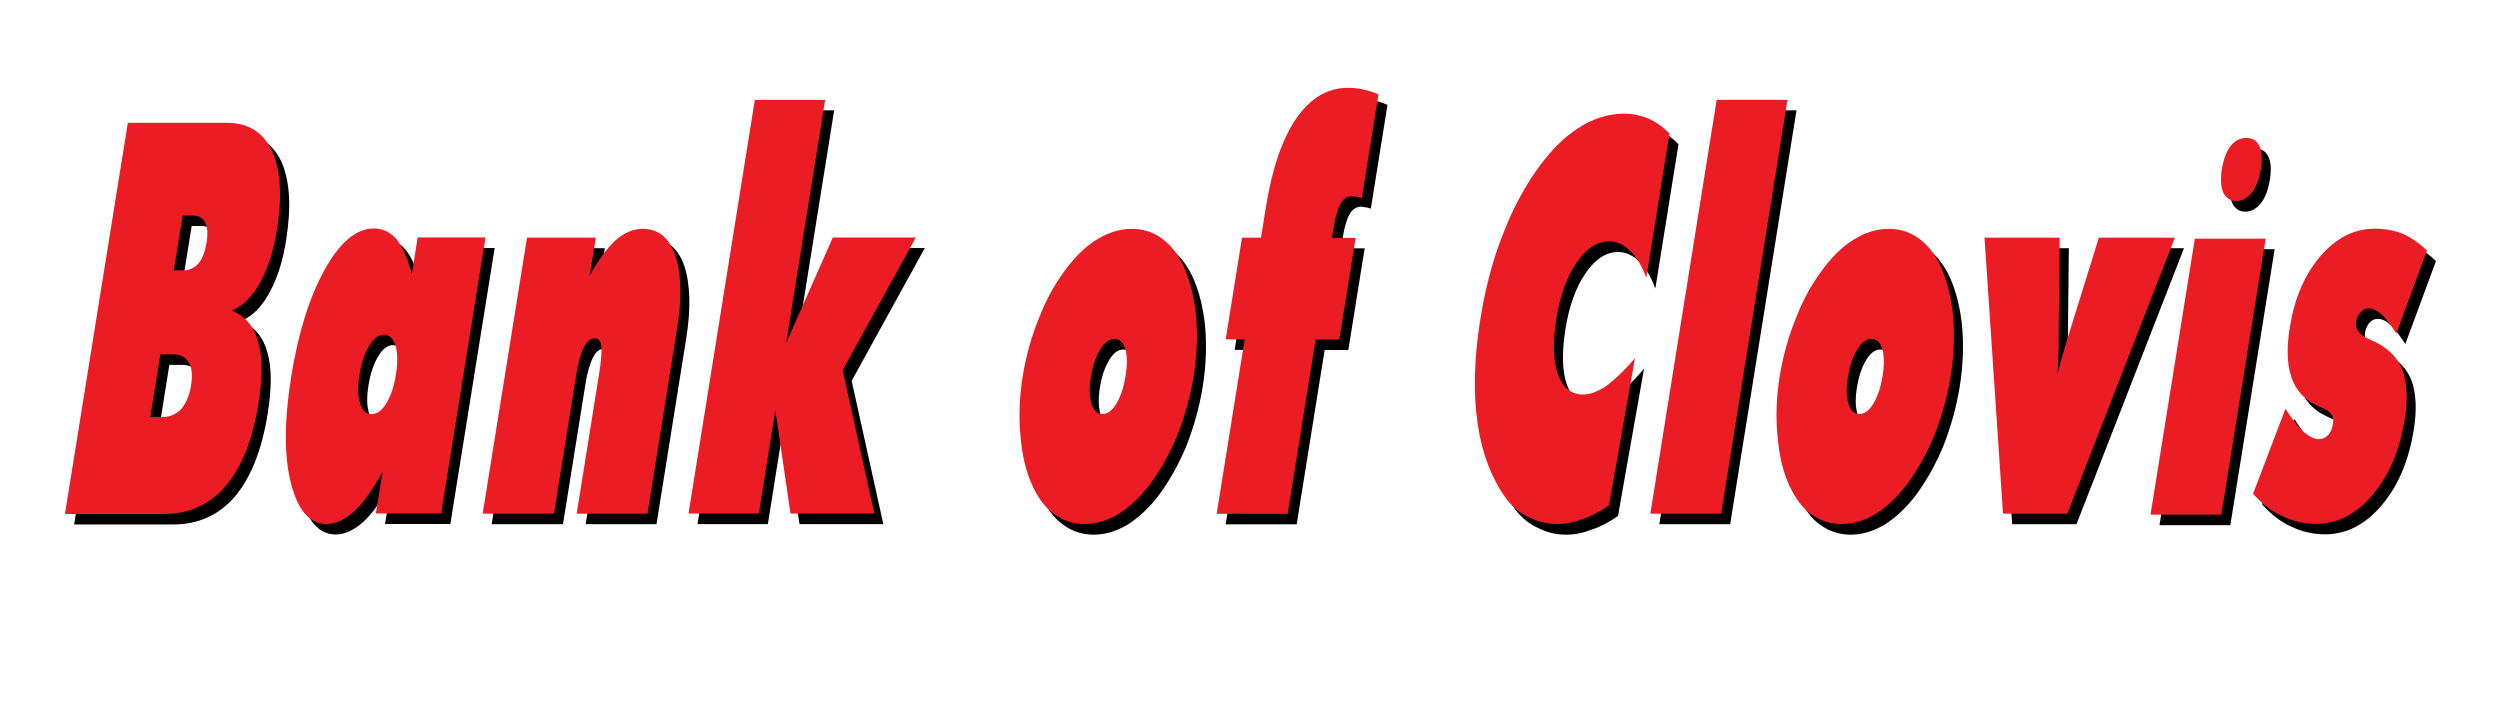 <svg xmlns="http://www.w3.org/2000/svg" viewBox="0 0 1500 428.4"><path d="M44.5 314.5L82.1 80h59.4c6.5 0 12 1.4 16.5 4.2 4.4 2.8 8 6.9 10.7 12.5 5.2 11.4 6.2 27.2 3 47.3-2 12.7-5.4 23.3-10.2 31.9-4.6 8.4-10.2 14-16.9 16.7 8 3.3 13.3 9.6 15.8 18.7 2.7 9.1 2.7 21.4.2 37-3.5 21.8-10.1 38.3-19.7 49.7-9.6 11.1-22 16.7-37.1 16.7H44.5zm57.1-95.5l-6 37.5h7.5c4.4 0 8.1-1.7 11.2-5 2.9-3.5 4.8-8.1 5.7-13.8 1-6.2.6-10.8-1.3-13.8-1.9-3.3-5.1-5-9.6-5h-7.5zm13.4-83.3l-5.3 32.8h5.8c3.6 0 6.6-1.4 9.1-4.3 2.3-2.8 3.8-6.8 4.7-12.2.9-5.4.6-9.5-.8-12.2-1.4-2.8-4-4.2-7.7-4.2H115zm116 178.8l4-25c-6.1 11-11.8 18.9-17.1 23.7-5.6 5-11.1 7.5-16.5 7.5-10.1 0-17.2-8.2-21.4-24.7-2-7.8-3-17.1-3-27.8s1.1-22.4 3.1-35.2c4.3-27 11.1-48.6 20.2-64.9 9.1-16.4 18.9-24.7 29.5-24.7 5.5 0 10 2.2 13.7 6.6 3.7 4.7 6.7 11.6 9.1 20.7l3.5-21.9h40.7l-26.6 165.6H231zm-9.9-83.3c-1.2 7.3-1 12.9.4 17 1.2 4.4 3.4 6.6 6.7 6.6 3.4 0 6.4-2.2 9-6.6 2.7-4.3 4.6-9.9 5.7-17 1.2-7.3 1.1-13.1-.2-17.5-1.4-4.4-3.7-6.6-6.9-6.6s-6.2 2.2-8.8 6.6c-2.7 4.3-4.7 10.1-5.9 17.5zm73.9 83.3l26.6-165.6h41.3l-3.7 22.9c5.1-9.4 10.3-16.5 15.5-21.3 5.3-4.6 10.7-6.9 16.3-6.9 9.4 0 15.9 5.3 19.6 16 3.6 11.1 4 25.7 1.1 43.7l-17.8 111.2h-42.5l13.4-83.6c1.3-7.8 1.7-13.5 1.4-17.1-.4-3-1.8-4.5-4-4.5-2.5 0-4.7 1.8-6.5 5.4-2 4.1-3.5 9.5-4.5 16.2l-13.4 83.6H295zm123.5 0l39.8-248.3h42.2l-23.4 145.9 28-63.3h49.8L511 228.5l19 86h-50.3l-9.1-62-9.9 62h-42.2zm303.1-82.3c-2 12.2-5.3 24.1-9.9 35.7-4.8 11.4-10.5 21.4-17 30-5.6 7.2-11.7 12.8-18.3 17-6.7 3.9-13.4 5.9-20.2 5.9-6.9 0-12.9-2-18.2-5.9-5.1-3.5-9.5-9.2-13.1-17-3.9-8.4-6.3-18.4-7.2-30-1.1-11.2-.7-23.1 1.3-35.7 2.1-12.8 5.5-24.8 10.2-36 2.2-5.7 4.7-10.8 7.3-15.5 2.7-4.7 5.8-9.4 9.4-14.1 6.1-7.8 12.2-13.5 18.5-17 6.5-3.9 13.2-5.9 20.1-5.9 6.8 0 12.9 2 18.2 5.9 5.4 4 9.7 9.6 13.1 17 3.7 8.3 6.2 18.2 7.3 29.6 1 11.6.5 23.6-1.5 36zm-54.8 22.5c3.1 0 5.9-2.1 8.4-6.2 2.6-4.3 4.4-9.7 5.5-16.3 1.1-6.8 1.1-12.3-.1-16.3-1.2-4.2-3.4-6.2-6.6-6.2-3.1 0-6 2.1-8.4 6.2-2.7 4.3-4.5 9.7-5.6 16.3-1.1 6.6-1 12.1.3 16.3 1.2 4.2 3.3 6.2 6.5 6.2zm68.6 59.8l16.8-104.6h-11.4l9.8-61H762l3-18.7c3.7-23 9.8-40.6 18.2-52.9C791.7 65.1 802 59 814.1 59c3.2 0 6.3.3 9.3 1 2.9.6 5.9 1.6 9.1 2.9l-10 62.3c.1 0-.6-.2-1.8-.6-2.6-.4-4-.6-4-.6-2.9 0-5.2 1.5-7 4.6-1.7 3-3.2 8.1-4.3 15.4l-.8 5h14.2l-9.8 61h-14.2L778 314.6h-42.6zm257.8-141.4c-2.7-7.3-6-12.7-9.8-16.3-3.8-3.7-8-5.6-12.5-5.6-7.3 0-13.8 4.3-19.6 12.8-5.8 8.4-9.9 19.7-12.1 33.8s-1.9 25.2 1 33.2c2.9 8.1 8 12.1 15.1 12.1 4.2 0 8.9-1.8 14.1-5.3 5.4-4.1 11.1-9.6 17-16.5l-15.6 88.3c-5.8 4-11.1 6.7-15.9 8.2-5 2-10 3-15.1 3-6 0-11.7-1.3-16.9-4-5.1-2.2-9.5-5.8-13.4-10.7-9-12.3-14.9-27.4-17.5-45.3-2.7-18.4-2.2-39.3 1.6-62.9 2.9-18 7.1-34.2 12.6-48.5 5.4-14.5 12.1-27.8 20.3-39.7 8-11.6 16.5-20.4 25.6-26.3 9-5.9 18.3-8.8 27.8-8.8 4.9 0 9.8 1 14.5 2.9 4.6 2.1 8.9 5.1 12.7 9l-13.9 86.6zm2.4 141.4l39.8-248.3h42.5l-39.8 248.3h-42.5zm180.2-82.3c-2 12.2-5.3 24.1-9.9 35.7-4.8 11.4-10.5 21.4-17 30-5.6 7.2-11.7 12.8-18.3 17-6.7 3.9-13.4 5.9-20.2 5.9-6.9 0-12.9-2-18.2-5.9-5.1-3.5-9.5-9.2-13.1-17-3.9-8.4-6.3-18.4-7.2-30-1.1-11.2-.7-23.1 1.3-35.7 2.1-12.8 5.5-24.8 10.2-36 2.2-5.7 4.7-10.8 7.3-15.5 2.7-4.7 5.8-9.4 9.4-14.1 6.1-7.8 12.2-13.5 18.5-17 6.5-3.9 13.2-5.9 20.1-5.9 6.8 0 12.9 2 18.2 5.9 5.4 4 9.7 9.6 13.1 17 3.7 8.3 6.2 18.2 7.3 29.6 1 11.6.5 23.6-1.5 36zm-54.8 22.5c3.1 0 5.9-2.1 8.4-6.2 2.6-4.3 4.4-9.7 5.5-16.3 1.1-6.8 1.1-12.3-.1-16.3-1.2-4.2-3.4-6.2-6.6-6.2-3.1 0-6 2.1-8.4 6.2-2.7 4.3-4.5 9.7-5.6 16.3-1.1 6.6-1 12.1.3 16.3 1.2 4.2 3.3 6.2 6.5 6.2zm86.3 59.8l-11.1-165.6h45.1l-.6 57.3c.1 5.9 0 10.8-.2 14.7-.1 3.6-.3 7-.6 10.3.7-3.4 2.6-10.4 5.8-21 .3-.7.5-1.4.7-2.1.2-.6.4-1.3.6-1.9l17.8-57.3h45.6l-64.5 165.6h-38.6zm88.4.6l26.6-165.6h42.5l-26.6 165.6h-42.5zm66.2-207.2c-1 6.1-2.8 10.8-5.4 14.1-2.7 3.3-5.8 5-9.3 5-3.5 0-6.1-1.7-7.8-5-1.5-3.4-1.8-8.1-.9-14.1 1-6.1 2.8-10.8 5.4-14.1 2.5-3.1 5.6-4.6 9.3-4.6 3.7 0 6.2 1.5 7.7 4.6 1.7 3.2 2 7.9 1 14.1zm-4.7 194.7l19.5-51.1c3.6 5.8 7.1 10.4 10.7 13.8 3.6 3 6.7 4.5 9.3 4.5 2.3 0 4.1-.9 5.7-2.6 1.4-1.5 2.3-3.8 2.8-6.9.7-4.2-1.4-7.2-6.2-9.1-1.4-.6-2.7-1.2-3.7-1.8-7.6-3.5-12.6-9.2-15.1-17-2.6-7.5-2.9-17.4-.9-29.8 2.8-17.4 8.9-31.7 18.5-42.8 9.5-10.9 20.3-16.3 32.4-16.3 6.3 0 12.1 1.1 17.2 3.2 5.3 2.5 10 5.8 14.2 9.9l-18.4 49.8c-3.4-5.3-6.3-9.1-8.8-11.4-2.8-2.5-5.4-3.7-7.6-3.7-2 0-3.6.7-5 2.2-1.5 1.7-2.4 3.8-2.8 6.2-.7 4.1 2.1 7.5 8.3 10.3.5.2 1.2.5 2 .9s1.3.6 1.6.7c7.9 4.1 13.3 9.6 16 16.7 2.8 7.7 3.3 17.5 1.4 29.3-3 18.7-9.3 33.7-19 45.2-9.9 11.9-21.3 17.8-34.3 17.8-7 0-13.7-1.5-20.1-4.6-6.1-2.6-11.9-7.1-17.7-13.4z"/><path d="M39 308.2L76.7 73.7H136c6.5 0 12 1.4 16.5 4.2 4.4 2.8 8 6.9 10.7 12.5 5.2 11.4 6.2 27.2 3 47.3-2 12.7-5.4 23.3-10.2 31.9-4.6 8.4-10.2 14-16.9 16.7 8 3.3 13.3 9.6 15.8 18.7 2.7 9.1 2.7 21.4.2 37-3.5 21.8-10.1 38.3-19.7 49.7-9.6 11.1-22 16.7-37.1 16.7H39zm57.2-95.5l-6 37.5h7.5c4.4 0 8.1-1.7 11.2-5 2.9-3.5 4.8-8.1 5.7-13.8 1-6.2.6-10.8-1.3-13.8-1.9-3.3-5.1-5-9.6-5h-7.5zm13.4-83.3l-5.3 32.8h5.8c3.6 0 6.6-1.4 9.1-4.3 2.3-2.8 3.8-6.8 4.7-12.2.9-5.4.6-9.5-.8-12.2-1.4-2.8-4-4.2-7.7-4.2h-5.8zm115.9 178.8l4-25c-6.1 11-11.8 18.9-17.1 23.7-5.6 5-11.1 7.5-16.5 7.5-10.1 0-17.2-8.2-21.4-24.7-2-7.8-3-17.1-3-27.8s1.1-22.4 3.1-35.2c4.3-27 11.1-48.6 20.2-64.9 9.1-16.4 18.9-24.7 29.5-24.7 5.5 0 10 2.2 13.7 6.6 3.7 4.7 6.7 11.6 9.1 20.7l3.5-21.9h40.7l-26.6 165.6h-39.2zm-9.8-83.3c-1.2 7.3-1 12.9.4 17 1.2 4.4 3.4 6.6 6.7 6.6 3.4 0 6.4-2.2 9-6.6 2.7-4.3 4.6-9.9 5.7-17 1.2-7.3 1.1-13.1-.2-17.5-1.4-4.4-3.7-6.6-6.9-6.6s-6.2 2.2-8.8 6.6c-2.7 4.3-4.7 10.1-5.9 17.5zm73.9 83.3l26.6-165.6h41.3l-3.7 22.9c5.1-9.4 10.3-16.5 15.5-21.3 5.3-4.6 10.7-6.9 16.3-6.9 9.4 0 15.9 5.3 19.6 16 3.6 11.1 4 25.7 1.1 43.7l-17.8 111.2H346l13.4-83.6c1.3-7.8 1.7-13.5 1.4-17.1-.4-3-1.8-4.5-4-4.5-2.5 0-4.7 1.8-6.5 5.4-2 4.1-3.5 9.5-4.5 16.2l-13.4 83.6h-42.8zm123.5 0l39.8-248.3h42.2l-23.4 145.9 28-63.3h49.8l-43.9 79.6 19 86h-50.3l-9.1-62-9.9 62h-42.2zm303.1-82.4c-2 12.2-5.3 24.1-9.9 35.7-4.8 11.4-10.5 21.4-17 30-5.6 7.2-11.7 12.8-18.3 17-6.7 3.9-13.4 5.9-20.2 5.9-6.9 0-12.9-2-18.2-5.9-5.1-3.5-9.5-9.2-13.1-17-3.9-8.4-6.3-18.4-7.2-30-1.1-11.2-.7-23.1 1.3-35.7 2.1-12.8 5.5-24.8 10.2-36 2.2-5.7 4.7-10.8 7.3-15.5 2.7-4.7 5.8-9.4 9.4-14.1 6.1-7.8 12.2-13.5 18.5-17 6.5-3.9 13.2-5.9 20.1-5.9 6.8 0 12.9 2 18.2 5.9 5.4 4 9.7 9.6 13.1 17 3.7 8.3 6.2 18.2 7.3 29.6 1 11.6.5 23.6-1.5 36zm-54.8 22.6c3.1 0 5.9-2.1 8.4-6.2 2.6-4.3 4.4-9.7 5.5-16.3 1.1-6.8 1.1-12.3-.1-16.3-1.2-4.2-3.4-6.2-6.6-6.2-3.1 0-6 2.1-8.4 6.2-2.7 4.3-4.5 9.7-5.6 16.3-1.1 6.6-1 12.1.3 16.3 1.2 4.1 3.3 6.2 6.5 6.2zm68.6 59.8l16.8-104.6h-11.4l9.8-61h11.4l3-18.7c3.7-23 9.8-40.6 18.2-52.9 8.5-12.2 18.8-18.3 30.9-18.3 3.2 0 6.3.3 9.3 1 2.9.6 5.9 1.6 9.1 2.9l-10 62.3c.1 0-.6-.2-1.8-.6-2.6-.4-4-.6-4-.6-2.9 0-5.2 1.5-7 4.6-1.7 3-3.2 8.1-4.3 15.4l-.8 5h14.2l-9.8 61h-14.2l-16.8 104.6H730zm257.8-141.5c-2.7-7.3-6-12.7-9.8-16.3-3.8-3.7-8-5.6-12.5-5.6-7.3 0-13.8 4.3-19.6 12.8-5.8 8.4-9.9 19.7-12.1 33.8s-1.9 25.2 1 33.2c2.9 8.1 8 12.1 15.1 12.1 4.2 0 8.9-1.8 14.1-5.3 5.4-4.1 11.1-9.6 17-16.5l-15.6 88.3c-5.8 4-11.1 6.7-15.9 8.2-5 2-10 3-15.1 3-6 0-11.7-1.3-16.9-4-5.1-2.2-9.5-5.8-13.4-10.7-9-12.3-14.9-27.4-17.5-45.3-2.7-18.4-2.2-39.3 1.6-62.9 2.9-18 7.1-34.2 12.6-48.5 5.4-14.5 12.1-27.8 20.3-39.7 8-11.6 16.5-20.4 25.6-26.3 9-5.9 18.3-8.8 27.8-8.8 4.9 0 9.8 1 14.5 2.9 4.6 2.1 8.9 5.1 12.7 9l-13.9 86.6zm2.4 141.5L1030 59.9h42.5l-39.8 248.3h-42.5zm180.2-82.4c-2 12.2-5.3 24.1-9.9 35.7-4.8 11.4-10.5 21.4-17 30-5.6 7.2-11.7 12.8-18.3 17-6.7 3.9-13.4 5.9-20.2 5.9-6.9 0-12.9-2-18.2-5.9-5.1-3.5-9.5-9.2-13.1-17-3.9-8.4-6.3-18.4-7.2-30-1.1-11.2-.7-23.1 1.3-35.7 2.1-12.8 5.5-24.8 10.2-36 2.2-5.7 4.7-10.8 7.3-15.5 2.7-4.7 5.8-9.4 9.4-14.1 6.1-7.8 12.2-13.5 18.5-17 6.5-3.9 13.2-5.9 20.1-5.9 6.8 0 12.9 2 18.2 5.9 5.4 4 9.7 9.6 13.1 17 3.7 8.3 6.2 18.2 7.3 29.6 1 11.6.5 23.6-1.5 36zm-54.8 22.6c3.1 0 5.9-2.1 8.4-6.2 2.6-4.3 4.4-9.7 5.5-16.3 1.1-6.8 1.1-12.3-.1-16.3-1.2-4.2-3.4-6.2-6.6-6.2-3.1 0-6 2.1-8.4 6.2-2.7 4.3-4.5 9.7-5.6 16.3-1.1 6.6-1 12.1.3 16.3 1.2 4.1 3.3 6.2 6.5 6.2zm86.2 59.8l-11.1-165.6h45.1l-.6 57.3c.1 5.9 0 10.8-.2 14.7-.1 3.6-.3 7-.6 10.3.7-3.4 2.6-10.4 5.8-21 .3-.7.5-1.4.7-2.1.2-.6.4-1.3.6-1.9l17.8-57.3h45.6l-64.5 165.6h-38.6zm88.5.6l26.6-165.6h42.5l-26.6 165.6h-42.5zm66.2-207.3c-1 6.1-2.8 10.8-5.4 14.1-2.7 3.3-5.8 5-9.3 5-3.5 0-6.1-1.7-7.8-5-1.5-3.4-1.8-8.1-.9-14.1 1-6.1 2.8-10.8 5.4-14.1 2.5-3.1 5.6-4.6 9.3-4.6 3.7 0 6.2 1.5 7.7 4.6 1.7 3.2 2 7.9 1 14.1zm-4.7 194.8l19.5-51.1c3.6 5.8 7.1 10.4 10.7 13.8 3.6 3 6.7 4.5 9.3 4.5 2.3 0 4.1-.9 5.7-2.6 1.4-1.5 2.3-3.8 2.8-6.9.7-4.2-1.4-7.2-6.2-9.1-1.4-.6-2.7-1.2-3.7-1.8-7.6-3.5-12.6-9.2-15.1-17-2.6-7.5-2.9-17.4-.9-29.8 2.8-17.4 8.9-31.7 18.5-42.8 9.5-10.9 20.3-16.3 32.4-16.3 6.3 0 12.1 1.1 17.2 3.2 5.3 2.5 10 5.8 14.2 9.9l-18.4 49.8c-3.4-5.3-6.3-9.1-8.8-11.4-2.8-2.5-5.4-3.7-7.6-3.7-2 0-3.6.7-5 2.2-1.5 1.7-2.4 3.8-2.8 6.2-.7 4.1 2.1 7.5 8.3 10.3.5.2 1.2.5 2 .9s1.3.6 1.6.7c7.9 4.1 13.3 9.6 16 16.7 2.8 7.7 3.3 17.5 1.4 29.3-3 18.7-9.3 33.7-19 45.2-9.9 11.9-21.3 17.8-34.3 17.8-7 0-13.7-1.5-20.1-4.6-6.1-2.6-11.9-7.1-17.7-13.4z" fill="#ec1c24"/></svg>